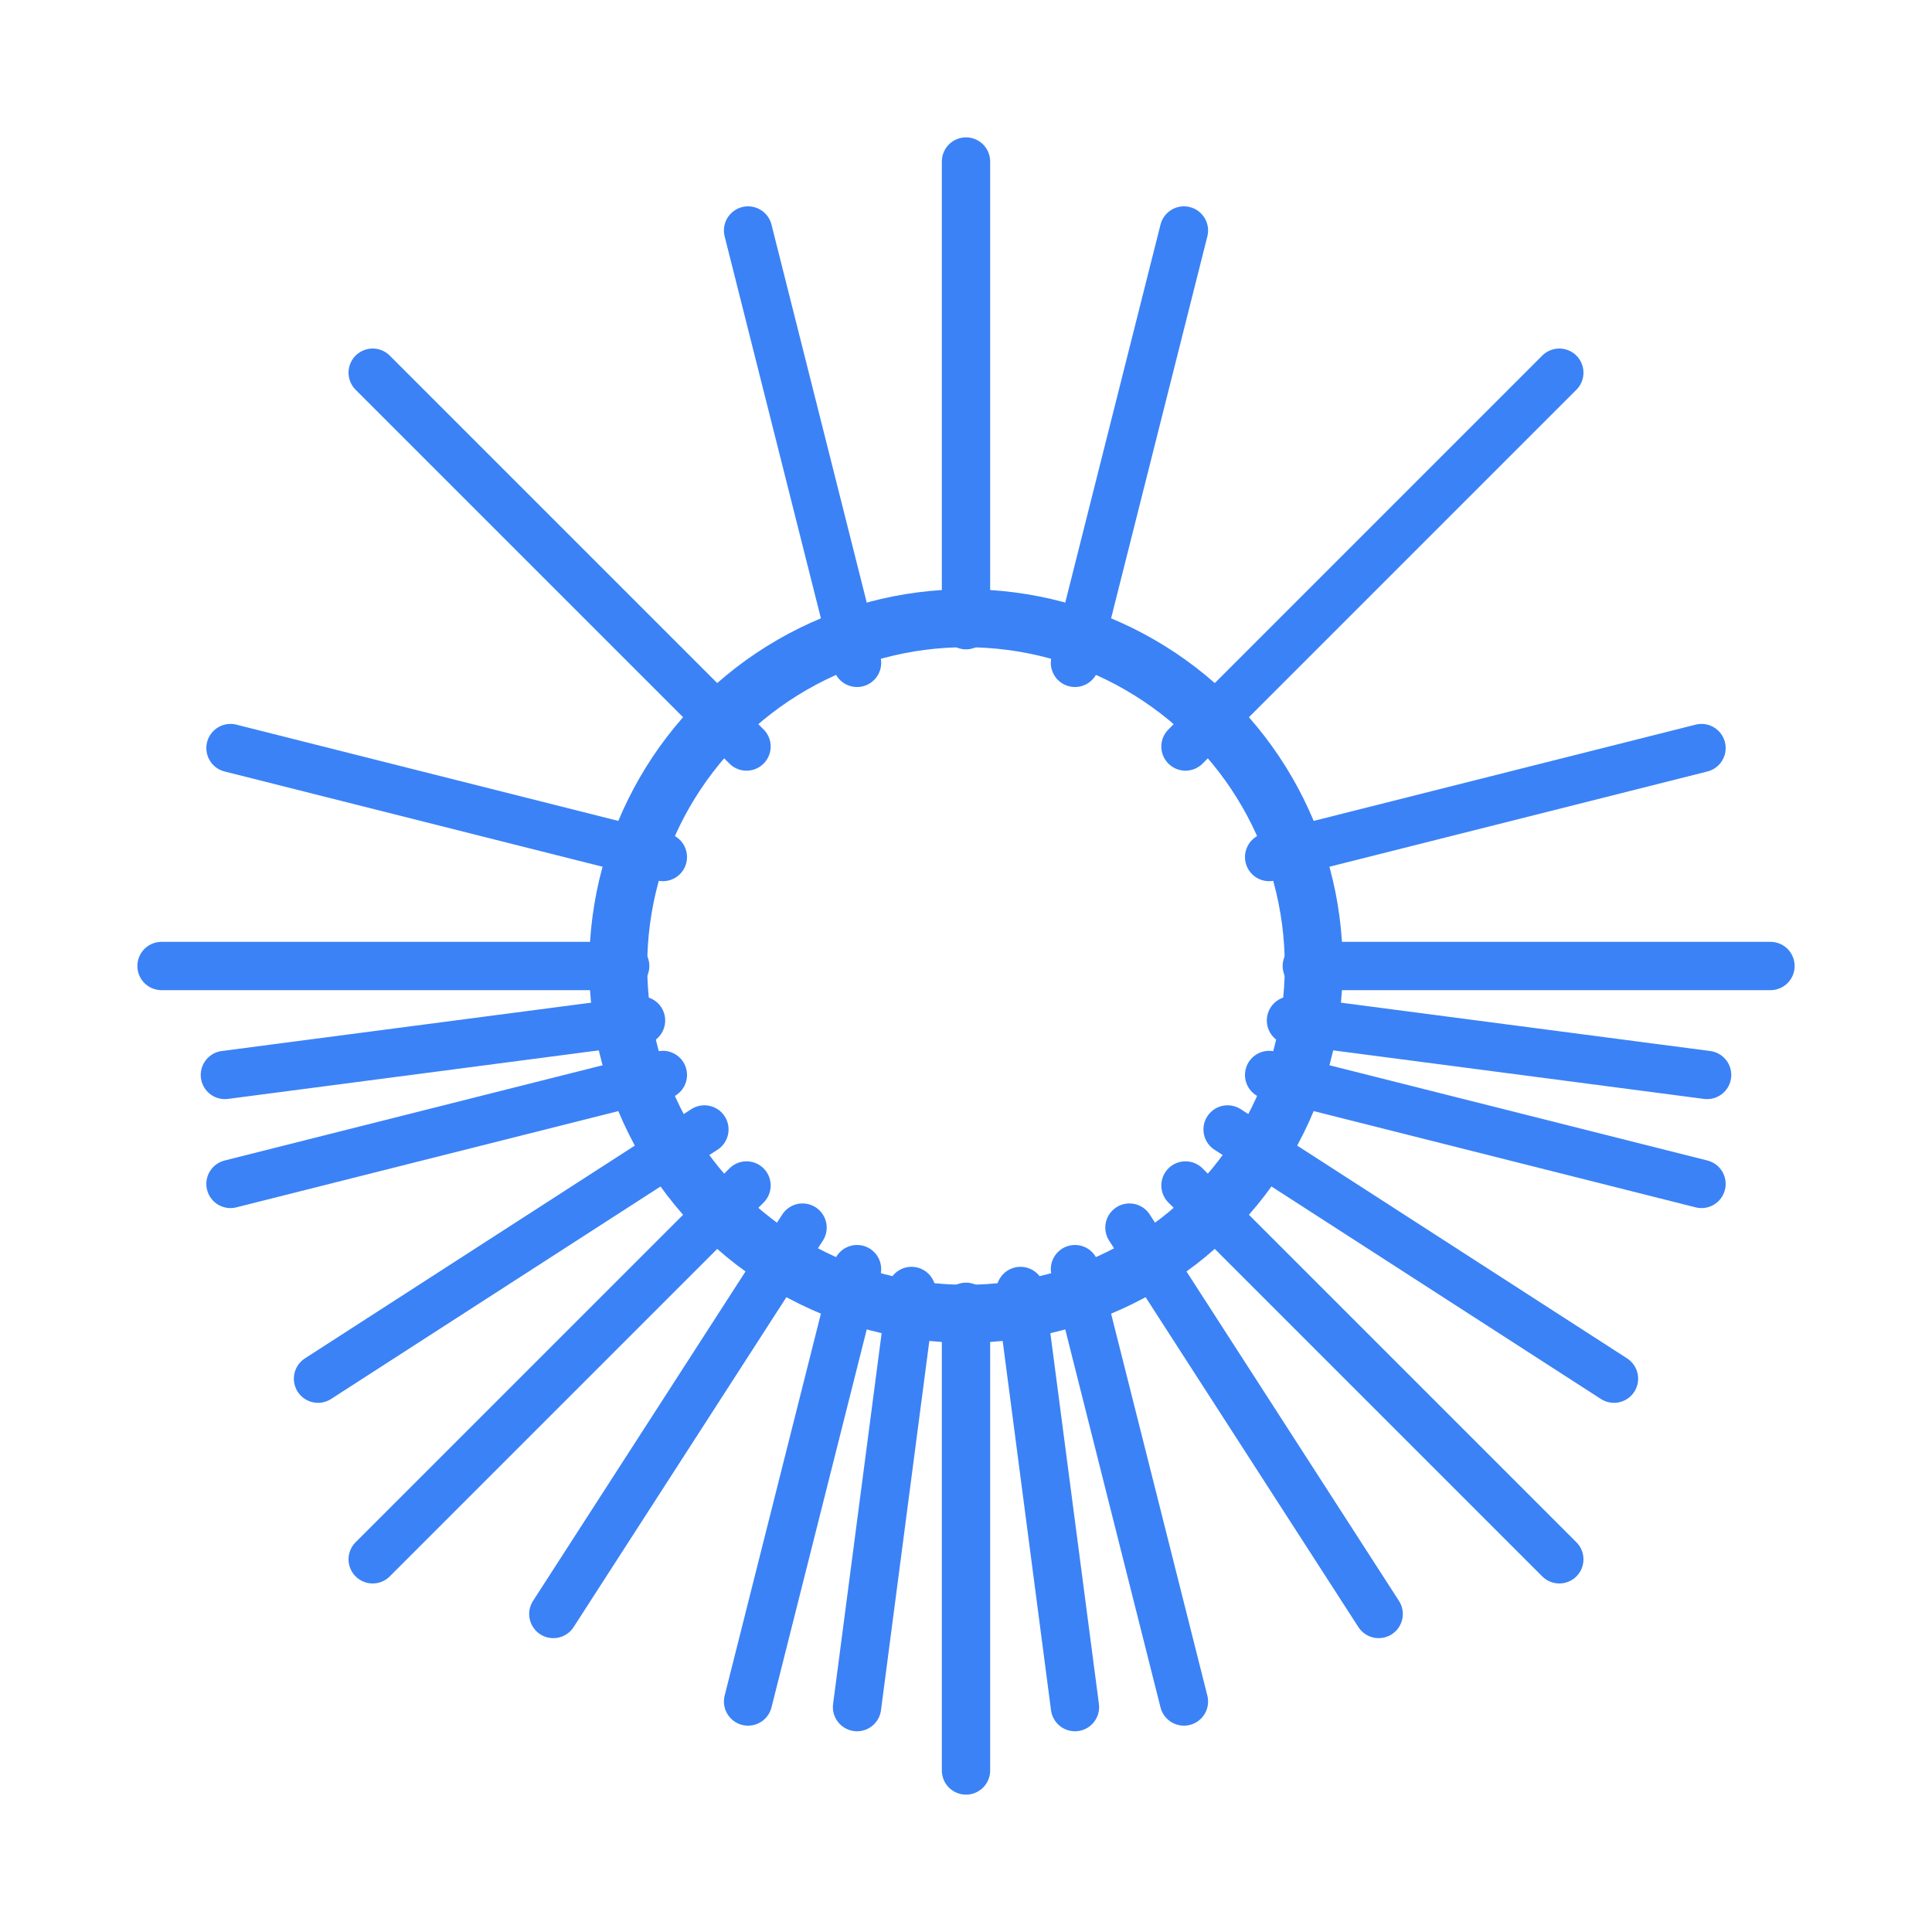 <svg width="32" height="32" viewBox="0 0 100 100" fill="none" xmlns="http://www.w3.org/2000/svg">
  <!-- Center circle -->
  <circle cx="50" cy="50" r="18" stroke="#3b82f6" stroke-width="3" fill="none" />
  
  <!-- Sunburst rays -->
  <line x1="67.64" y1="50" x2="91.64" y2="50" stroke="#3b82f6" stroke-width="2.5" stroke-linecap="round"/>
  <line x1="65.69" y1="55.64" x2="88.07" y2="61.28" stroke="#3b82f6" stroke-width="2.5" stroke-linecap="round"/>
  <line x1="61.36" y1="61.36" x2="80.71" y2="80.71" stroke="#3b82f6" stroke-width="2.5" stroke-linecap="round"/>
  <line x1="55.64" y1="65.69" x2="61.28" y2="88.07" stroke="#3b82f6" stroke-width="2.5" stroke-linecap="round"/>
  <line x1="50" y1="67.64" x2="50" y2="91.64" stroke="#3b82f6" stroke-width="2.5" stroke-linecap="round"/>
  <line x1="44.36" y1="65.69" x2="38.72" y2="88.07" stroke="#3b82f6" stroke-width="2.5" stroke-linecap="round"/>
  <line x1="38.64" y1="61.36" x2="19.29" y2="80.71" stroke="#3b82f6" stroke-width="2.5" stroke-linecap="round"/>
  <line x1="34.31" y1="55.64" x2="11.93" y2="61.28" stroke="#3b82f6" stroke-width="2.5" stroke-linecap="round"/>
  <line x1="32.36" y1="50" x2="8.36" y2="50" stroke="#3b82f6" stroke-width="2.5" stroke-linecap="round"/>
  <line x1="34.31" y1="44.36" x2="11.93" y2="38.72" stroke="#3b82f6" stroke-width="2.5" stroke-linecap="round"/>
  <line x1="38.64" y1="38.64" x2="19.29" y2="19.29" stroke="#3b82f6" stroke-width="2.5" stroke-linecap="round"/>
  <line x1="44.36" y1="34.31" x2="38.72" y2="11.93" stroke="#3b82f6" stroke-width="2.5" stroke-linecap="round"/>
  <line x1="50" y1="32.36" x2="50" y2="8.36" stroke="#3b82f6" stroke-width="2.5" stroke-linecap="round"/>
  <line x1="55.64" y1="34.31" x2="61.28" y2="11.93" stroke="#3b82f6" stroke-width="2.5" stroke-linecap="round"/>
  <line x1="61.36" y1="38.64" x2="80.71" y2="19.29" stroke="#3b82f6" stroke-width="2.5" stroke-linecap="round"/>
  <line x1="65.69" y1="44.36" x2="88.07" y2="38.72" stroke="#3b82f6" stroke-width="2.5" stroke-linecap="round"/>
  <line x1="66.82" y1="52.82" x2="88.36" y2="55.64" stroke="#3b82f6" stroke-width="2.5" stroke-linecap="round"/>
  <line x1="63.54" y1="58.46" x2="83.54" y2="71.36" stroke="#3b82f6" stroke-width="2.5" stroke-linecap="round"/>
  <line x1="58.46" y1="63.54" x2="71.36" y2="83.54" stroke="#3b82f6" stroke-width="2.5" stroke-linecap="round"/>
  <line x1="52.82" y1="66.82" x2="55.64" y2="88.36" stroke="#3b82f6" stroke-width="2.5" stroke-linecap="round"/>
  <line x1="47.18" y1="66.82" x2="44.36" y2="88.36" stroke="#3b82f6" stroke-width="2.5" stroke-linecap="round"/>
  <line x1="41.54" y1="63.54" x2="28.64" y2="83.54" stroke="#3b82f6" stroke-width="2.5" stroke-linecap="round"/>
  <line x1="36.46" y1="58.46" x2="16.46" y2="71.36" stroke="#3b82f6" stroke-width="2.5" stroke-linecap="round"/>
  <line x1="33.18" y1="52.82" x2="11.64" y2="55.64" stroke="#3b82f6" stroke-width="2.5" stroke-linecap="round"/>
</svg>
